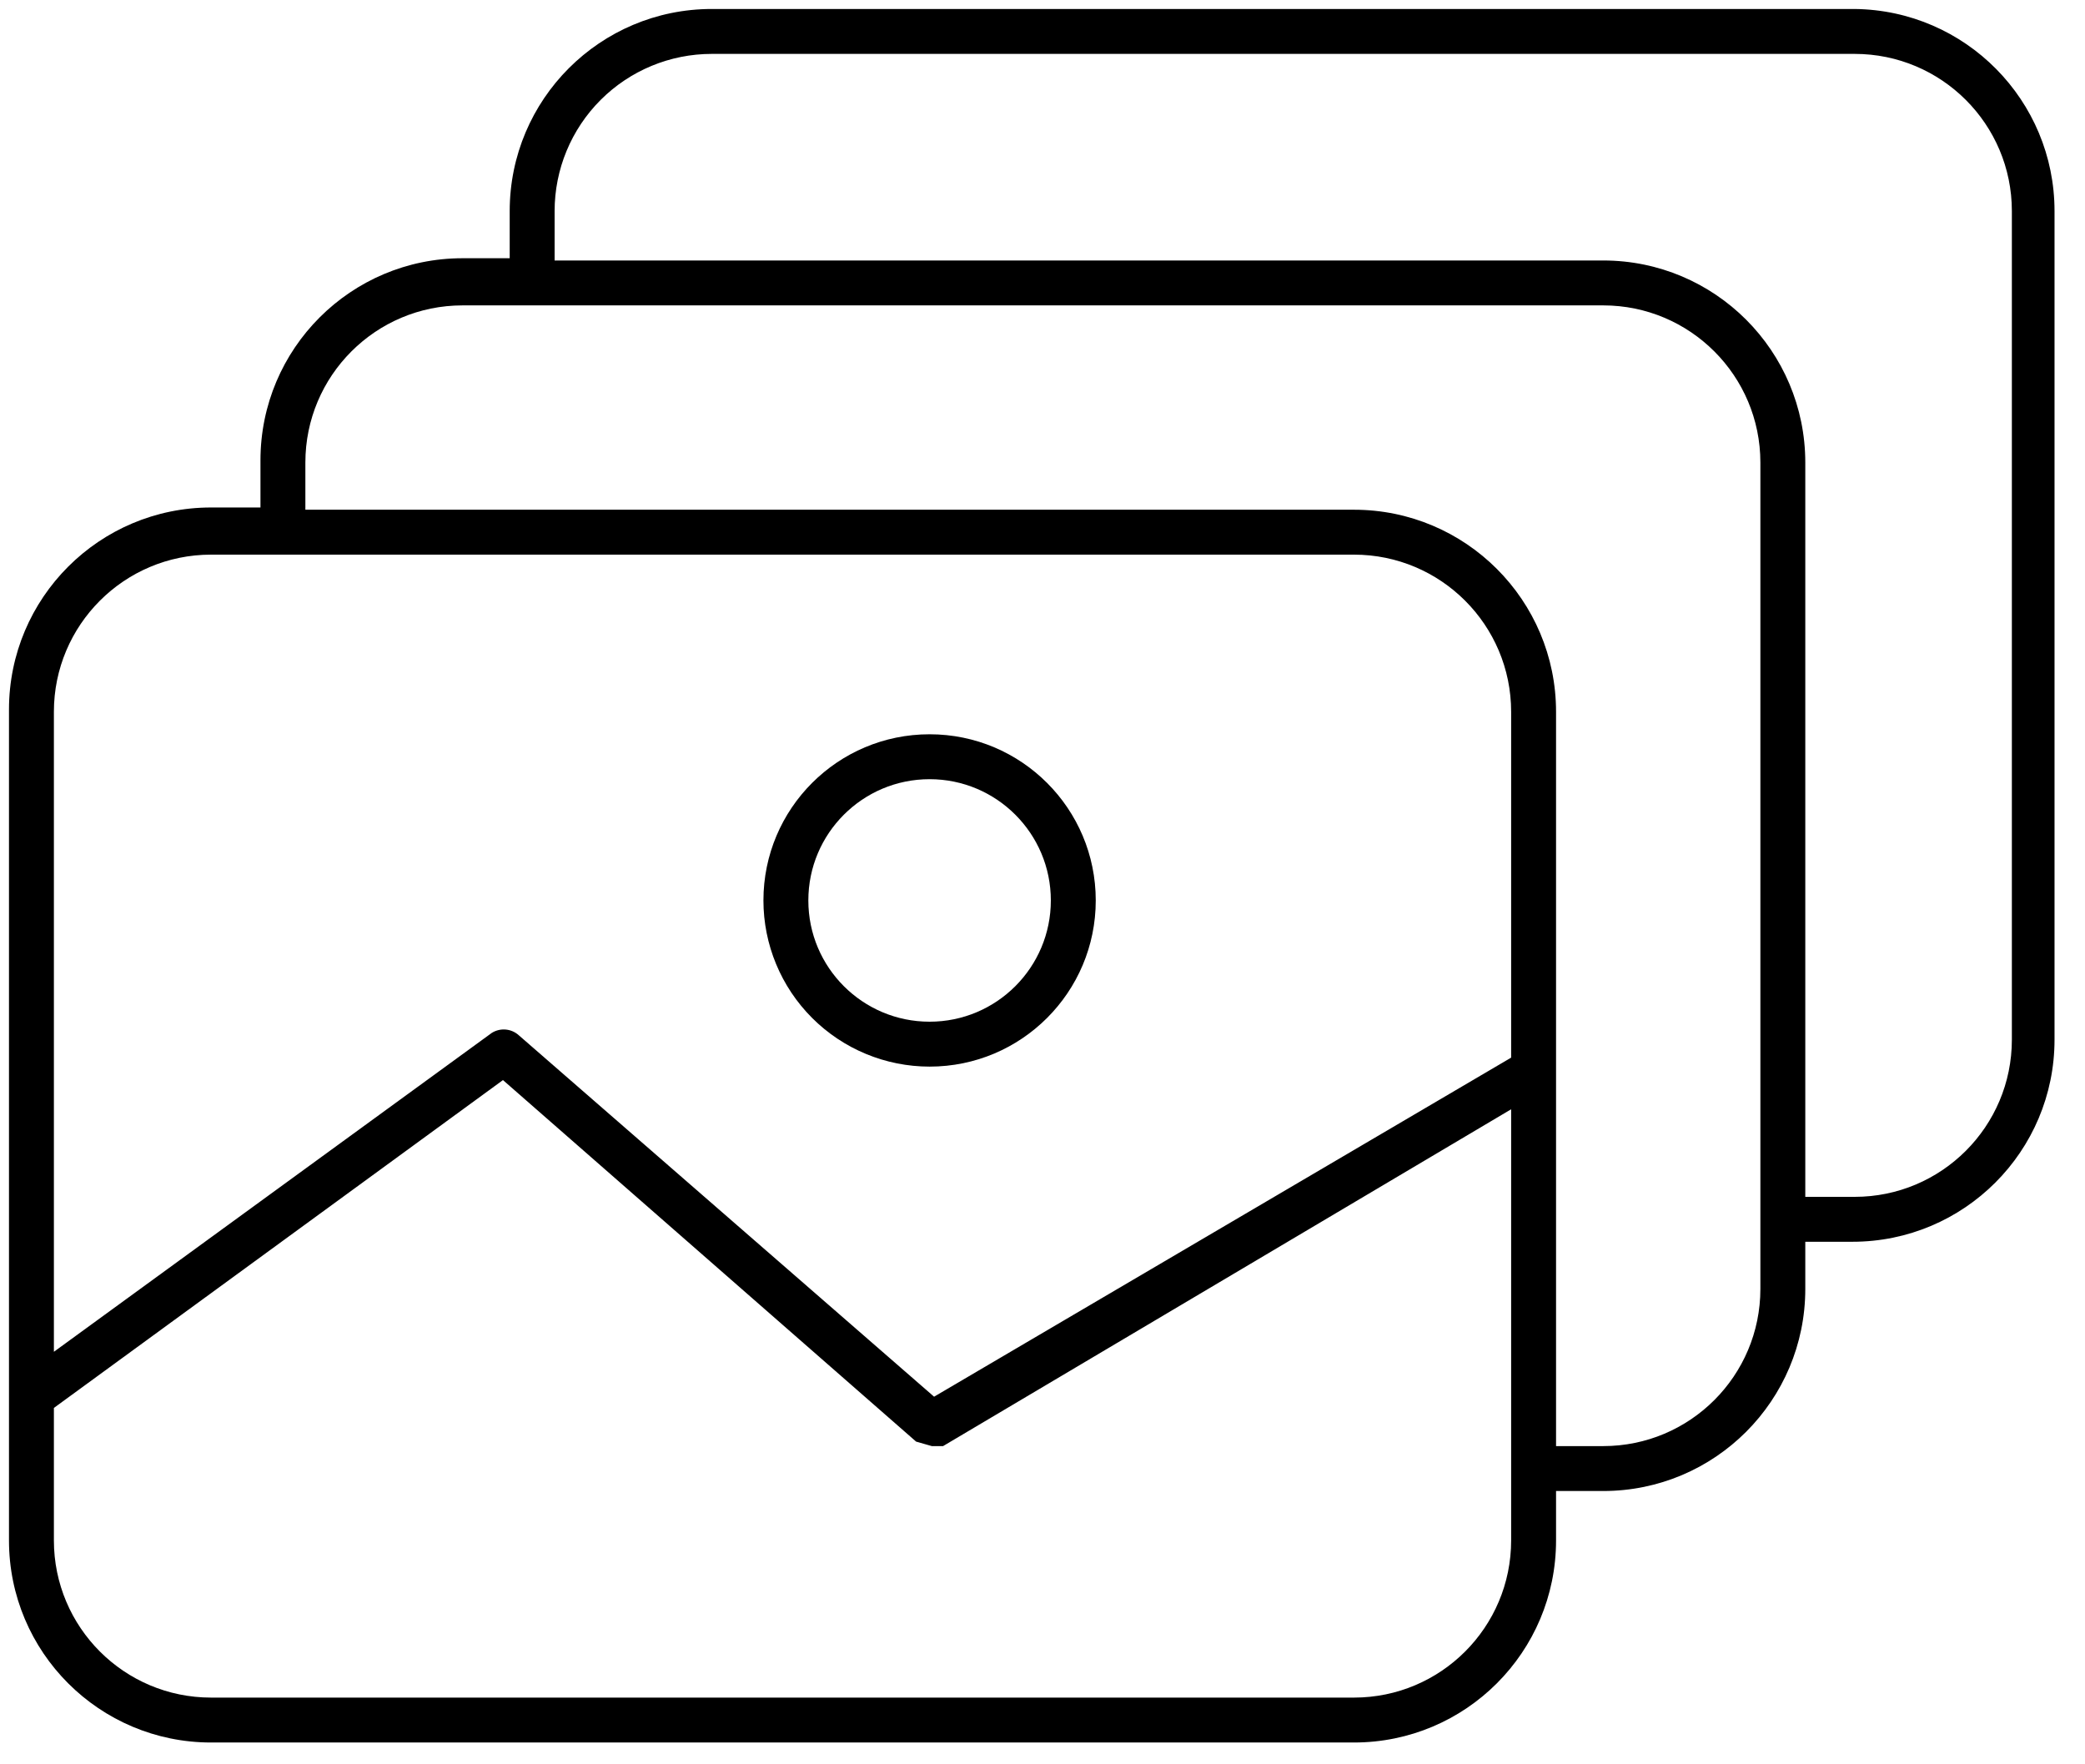<?xml version="1.0" encoding="UTF-8"?>
<svg width="52px" height="44px" viewBox="0 0 52 44" version="1.1" xmlns="http://www.w3.org/2000/svg" xmlns:xlink="http://www.w3.org/1999/xlink">
    <!-- Generator: Sketch 61 (89581) - https://sketch.com -->
    <title>icon_attachment</title>
    <desc>Created with Sketch.</desc>
    <g id="Page-1" stroke="none" stroke-width="1" fill="none" fill-rule="evenodd">
        <g id="Android-Copy" transform="translate(-37, -420)" fill="#000000" fill-rule="nonzero">
            <g id="icon_attachment" transform="translate(37, 420)">
                <g id="Group">
                    <path d="M23.184,26.6 C25.473,26.6 27.328,24.745 27.328,22.456 C27.328,20.167 25.473,18.312 23.184,18.312 C20.895,18.312 19.04,20.167 19.04,22.456 C19.04,23.555 19.477,24.609 20.254,25.386 C21.031,26.163 22.085,26.6 23.184,26.6 L23.184,26.6 Z M23.184,19.432 C24.854,19.432 26.208,20.786 26.208,22.456 C26.208,24.126 24.854,25.48 23.184,25.48 C21.514,25.48 20.16,24.126 20.16,22.456 C20.16,20.786 21.514,19.432 23.184,19.432 L23.184,19.432 Z" id="Shape"></path>
                    <path d="M46.256,0.224 L17.752,0.224 C14.968,0.224 12.712,2.48 12.712,5.264 L12.712,6.44 L11.536,6.44 C8.752,6.44 6.496,8.696 6.496,11.48 L6.496,12.656 L5.264,12.656 C2.48,12.656 0.224,14.912 0.224,17.696 L0.224,38.416 C0.224,41.2 2.48,43.456 5.264,43.456 L33.768,43.456 C36.552,43.456 38.808,41.2 38.808,38.416 L38.808,37.184 L39.984,37.184 C42.768,37.184 45.024,34.928 45.024,32.144 L45.024,30.968 L46.2,30.968 C48.984,30.968 51.24,28.712 51.24,25.928 L51.24,5.264 C51.24,2.502 49.018,0.255 46.256,0.224 Z M5.264,13.832 L33.768,13.832 C35.933,13.832 37.688,15.587 37.688,17.752 L37.688,26.376 L23.296,34.832 L12.936,25.816 C12.75,25.649 12.475,25.627 12.264,25.76 L1.344,33.712 L1.344,17.752 C1.344,15.587 3.099,13.832 5.264,13.832 Z M33.768,42.336 L5.264,42.336 C3.099,42.336 1.344,40.581 1.344,38.416 L1.344,35.112 L12.544,26.936 L22.848,35.952 L23.24,36.064 L23.52,36.064 L37.688,27.664 L37.688,38.416 C37.688,40.581 35.933,42.336 33.768,42.336 Z M43.904,32.144 C43.904,34.309 42.149,36.064 39.984,36.064 L38.808,36.064 L38.808,17.752 C38.808,14.968 36.552,12.712 33.768,12.712 L7.616,12.712 L7.616,11.536 C7.616,9.371 9.371,7.616 11.536,7.616 L39.984,7.616 C42.149,7.616 43.904,9.371 43.904,11.536 L43.904,32.144 Z M50.176,25.928 C50.176,28.093 48.421,29.848 46.256,29.848 L45.024,29.848 L45.024,11.536 C45.024,8.752 42.768,6.496 39.984,6.496 L13.832,6.496 L13.832,5.264 C13.832,4.224 14.245,3.227 14.98,2.492 C15.715,1.757 16.712,1.344 17.752,1.344 L46.256,1.344 C48.421,1.344 50.176,3.099 50.176,5.264 L50.176,25.928 Z" id="Shape"></path>
                </g>
            </g>
        </g>
    </g>
</svg>